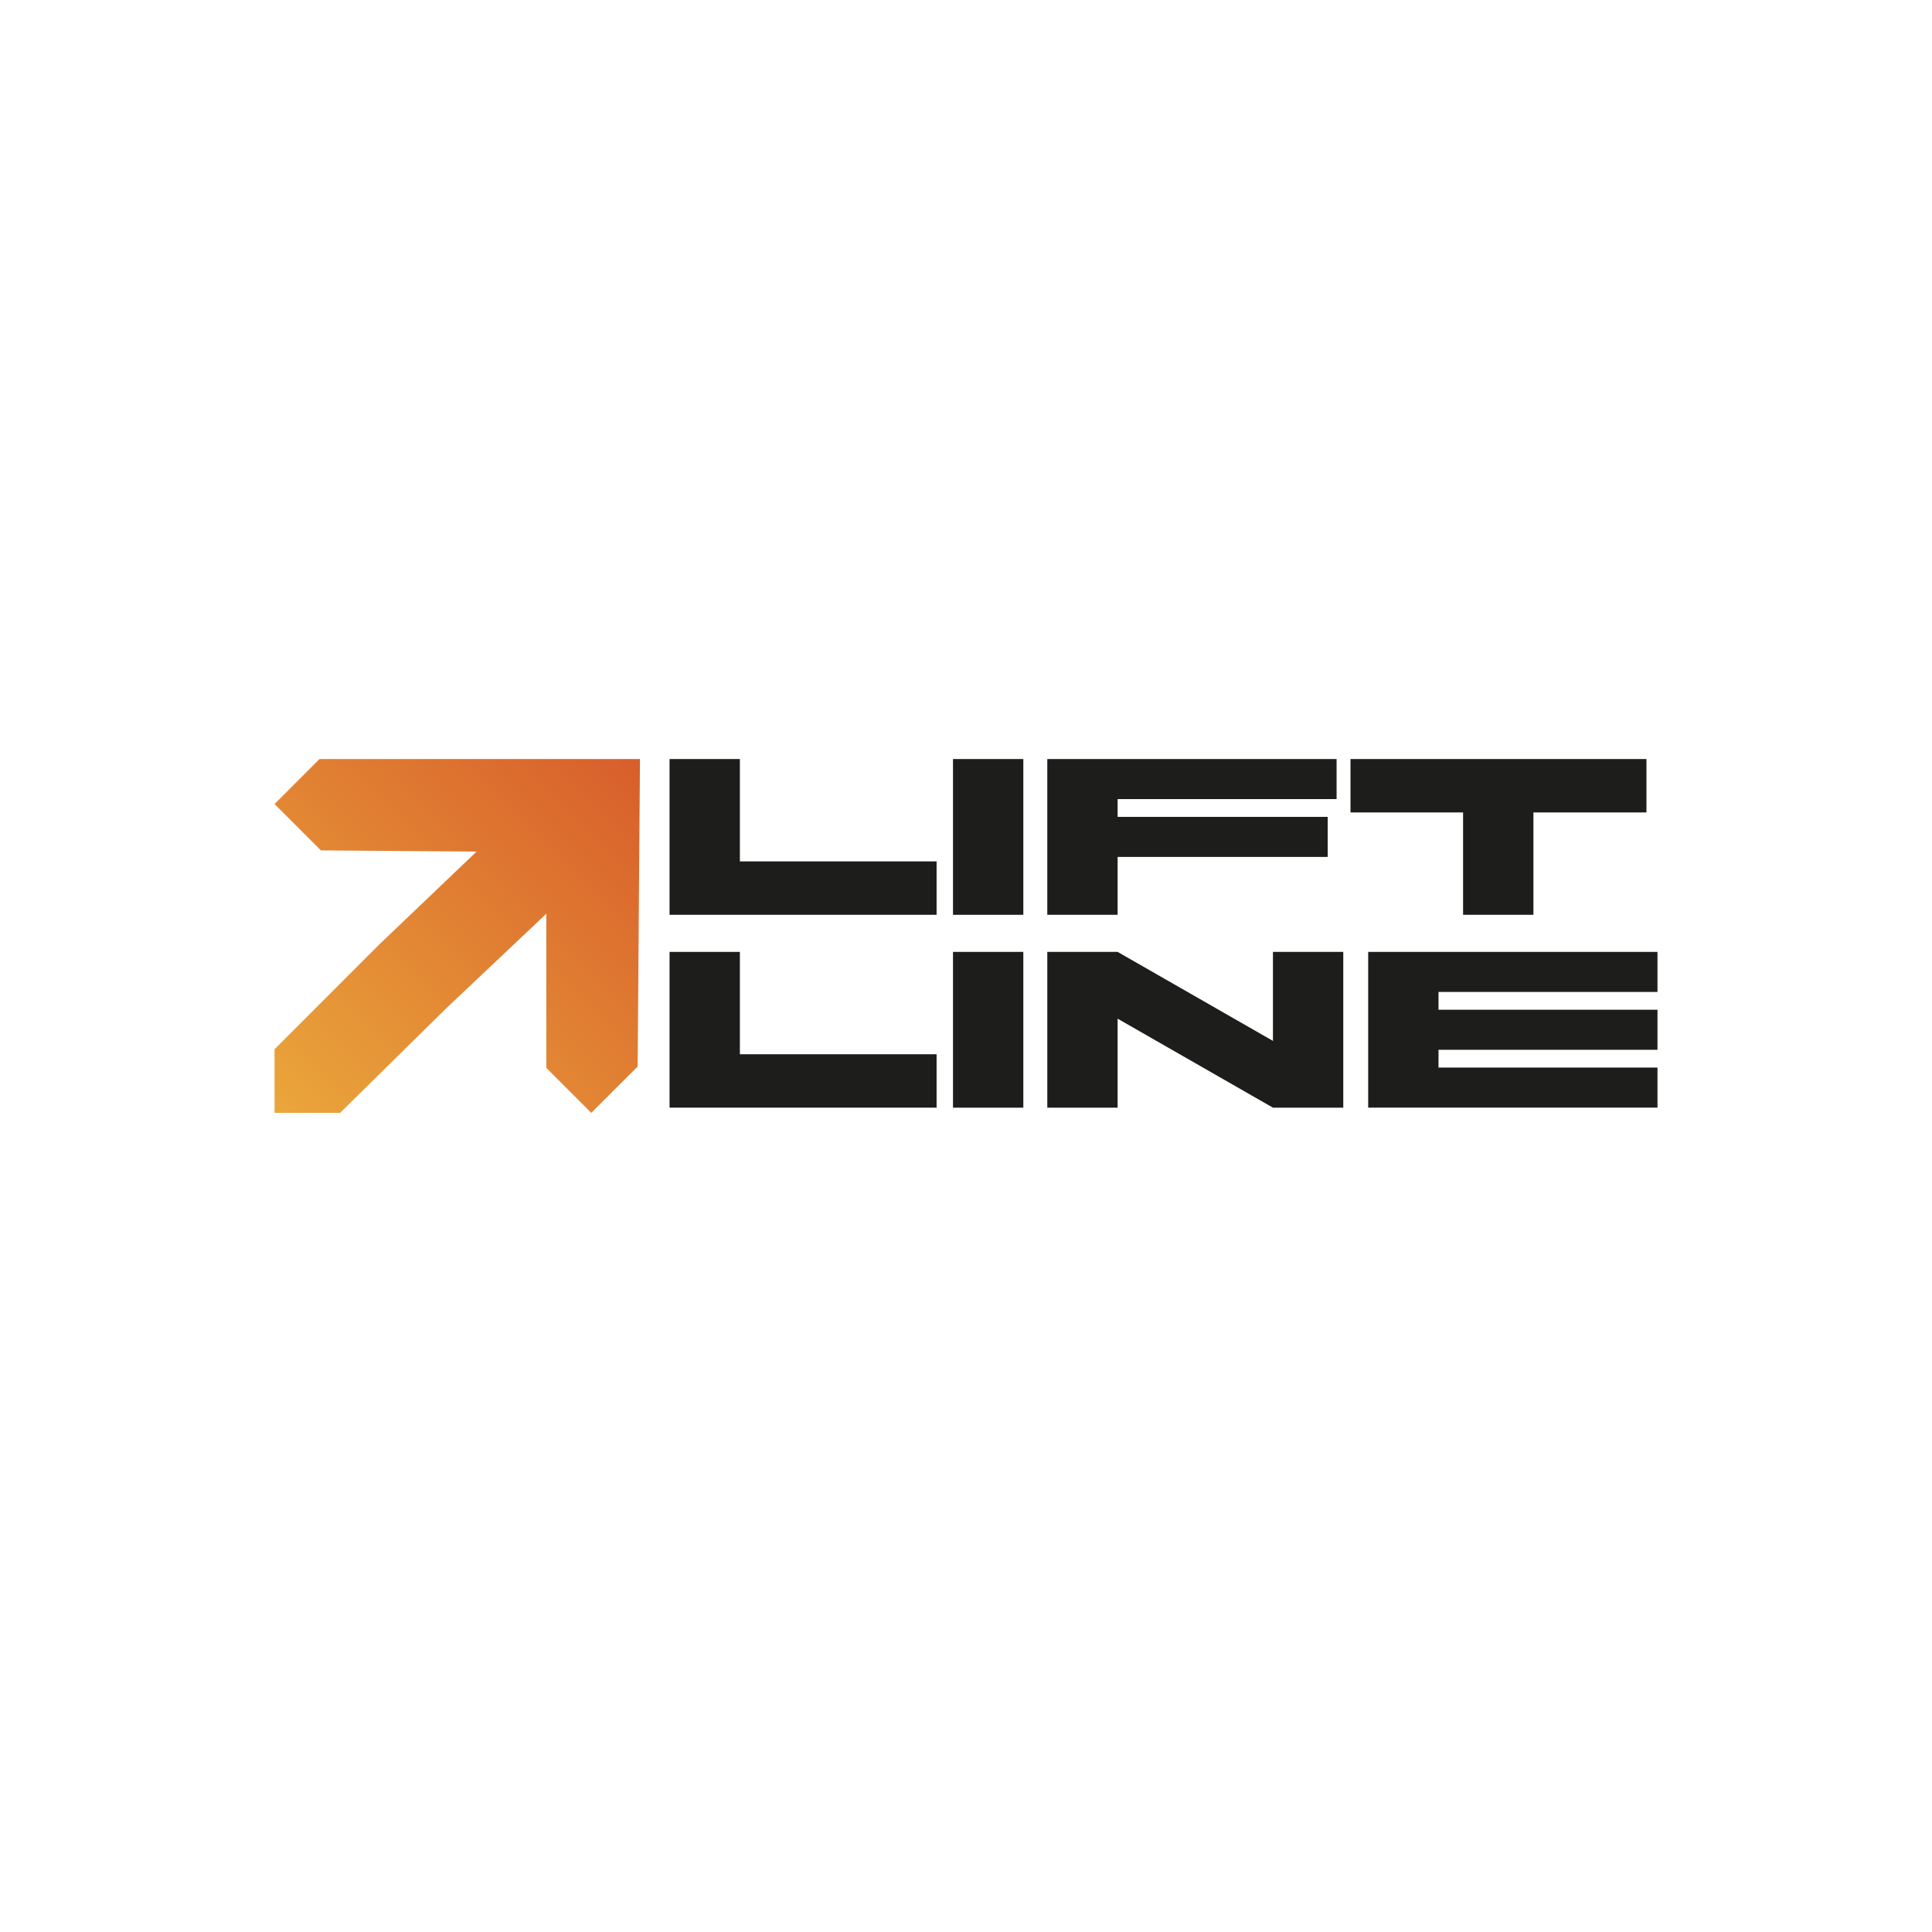 <?xml version="1.0" encoding="UTF-8"?> <svg xmlns="http://www.w3.org/2000/svg" xmlns:xlink="http://www.w3.org/1999/xlink" id="_Слой_1" data-name="Слой 1" viewBox="0 0 1000 1000"><defs><style> .cls-1 { fill: #1d1d1b; } .cls-2 { fill: url(#_Безымянный_градиент_2); } </style><linearGradient id="_Безымянный_градиент_2" data-name="Безымянный градиент 2" x1="143.13" y1="577.05" x2="329.27" y2="390.91" gradientUnits="userSpaceOnUse"><stop offset="0" stop-color="#eaa63b"></stop><stop offset="1" stop-color="#d85e2b"></stop></linearGradient></defs><g><path class="cls-1" d="M346.56,392.88h36.4v52.98h101.82v27.64h-138.22v-80.63Z"></path><path class="cls-1" d="M493.27,392.88h36.4v80.63h-36.4v-80.63Z"></path><path class="cls-1" d="M542.08,392.88h149.74v20.73h-113.34v9.21h108.73v20.73h-108.73v29.95h-36.4v-80.63Z"></path><path class="cls-1" d="M757.29,420.52h-58.28v-27.64h153.19v27.64h-58.51v52.98h-36.4v-52.98Z"></path><path class="cls-1" d="M346.56,492.7h36.4v52.98h101.82v27.64h-138.22v-80.63Z"></path><path class="cls-1" d="M493.27,492.7h36.4v80.63h-36.4v-80.63Z"></path><path class="cls-1" d="M542.08,492.7h36.4l80.4,46.07v-46.07h36.4v80.63h-36.4l-80.4-46.07v46.07h-36.4v-80.63Z"></path><path class="cls-1" d="M708.17,492.7h149.74v20.73h-113.34v9.21h113.34v20.73h-113.34v9.21h113.34v20.73h-149.74v-80.63Z"></path></g><polygon class="cls-2" points="331.25 392.88 330.88 441.41 330.05 552.03 306.05 576.02 282.77 552.73 282.77 472.94 230.99 521.87 176.02 576.02 142.1 576.02 142.1 543.08 196.62 488.55 246.69 440.77 166.09 440.16 142.1 416.17 165.39 392.88 331.25 392.88"></polygon></svg> 